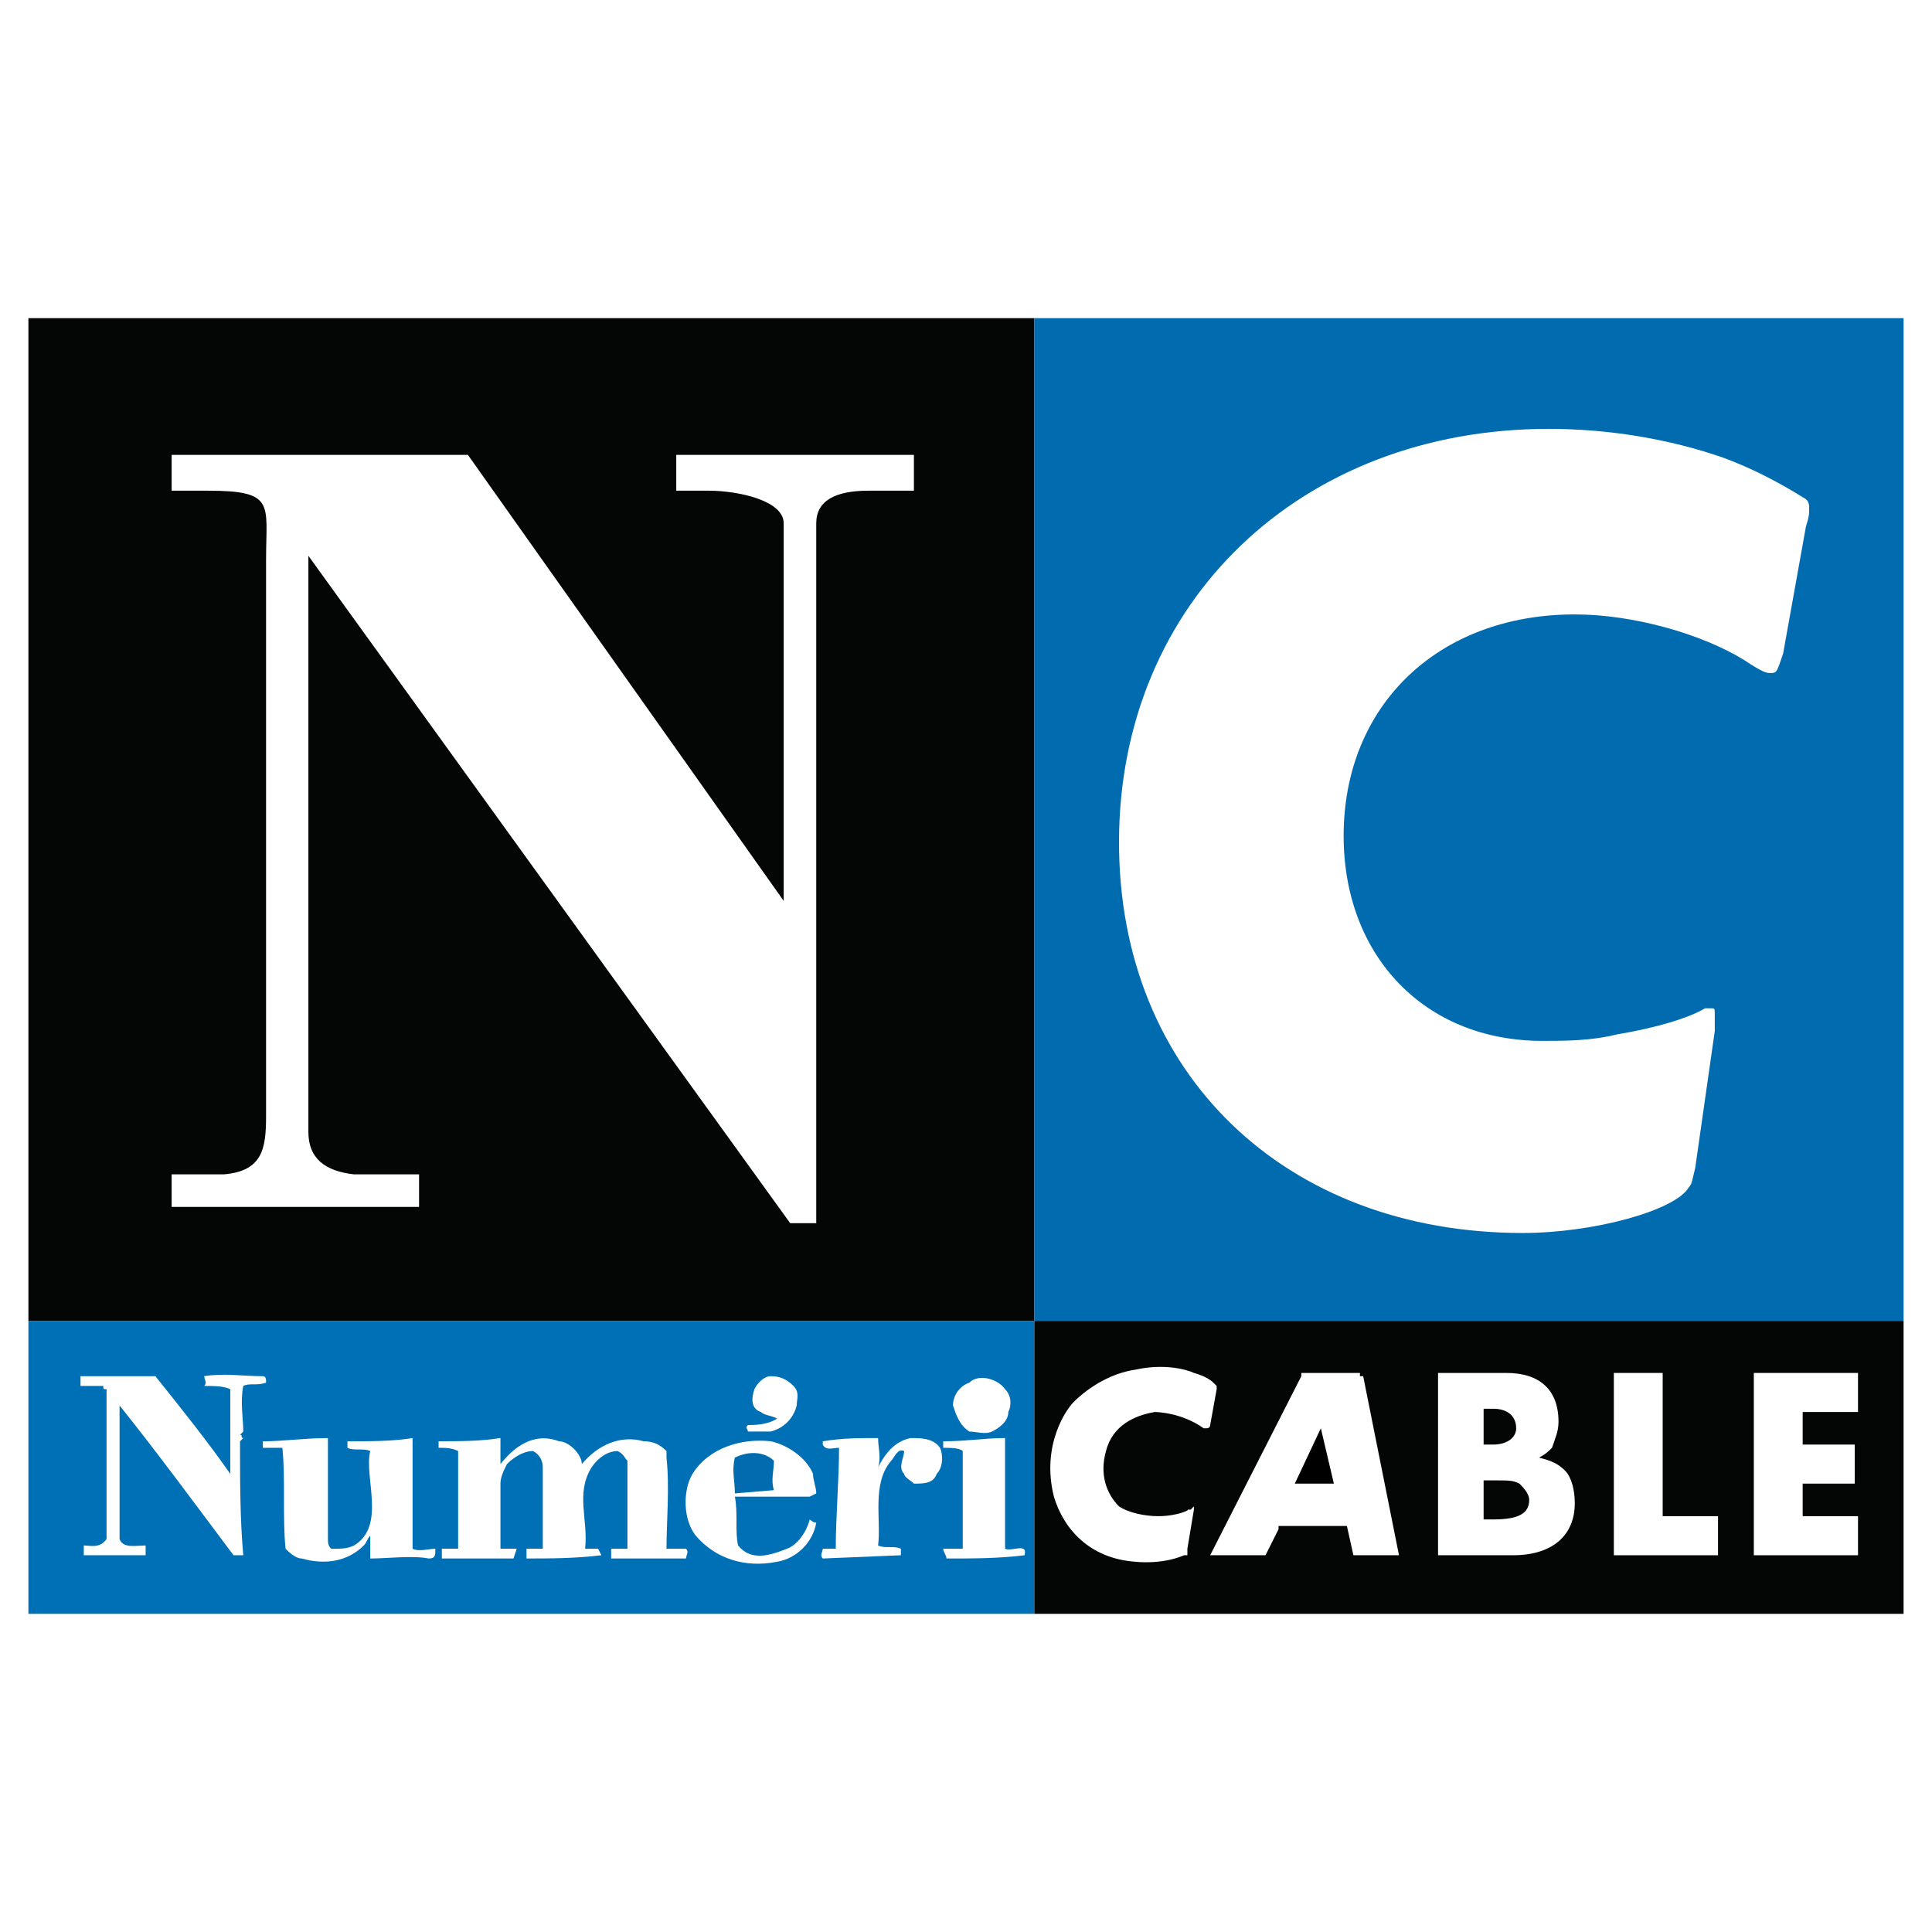 <?xml version="1.0" encoding="utf-8"?>
<!-- Generator: Adobe Illustrator 13.0.0, SVG Export Plug-In . SVG Version: 6.00 Build 14948)  -->
<!DOCTYPE svg PUBLIC "-//W3C//DTD SVG 1.0//EN" "http://www.w3.org/TR/2001/REC-SVG-20010904/DTD/svg10.dtd">
<svg version="1.0" id="Layer_1" xmlns="http://www.w3.org/2000/svg" xmlns:xlink="http://www.w3.org/1999/xlink" x="0px" y="0px"
	 width="192.756px" height="192.756px" viewBox="0 0 192.756 192.756" enable-background="new 0 0 192.756 192.756"
	 xml:space="preserve">
<g>
	<polygon fill-rule="evenodd" clip-rule="evenodd" fill="#FFFFFF" points="0,0 192.756,0 192.756,192.756 0,192.756 0,0 	"/>
	<polygon fill-rule="evenodd" clip-rule="evenodd" fill="#040606" points="2.834,131.781 103.199,131.781 103.199,31.742 
		2.834,31.742 2.834,131.781 	"/>
	<polygon fill-rule="evenodd" clip-rule="evenodd" fill="#006BAE" points="103.199,131.781 189.921,131.781 189.921,31.742 
		103.199,31.742 103.199,131.781 	"/>
	<path fill-rule="evenodd" clip-rule="evenodd" fill="#FFFFFF" d="M169.134,116.516l1.949-13.643c0-0.973,0-1.299,0-1.623
		c0-0.65,0-0.65-0.325-0.65c0,0-0.324,0-0.649,0c-1.624,0.975-4.872,1.949-8.77,2.6c-2.599,0.648-5.197,0.648-7.471,0.648
		c-11.693,0-19.812-8.444-19.812-20.462c0-12.992,9.419-22.086,23.061-22.086c5.847,0,12.667,1.949,16.89,4.547
		c1.949,1.299,2.273,1.299,2.599,1.299c0.649,0,0.649,0,1.299-1.949l2.274-12.667c0.324-0.974,0.324-1.299,0.324-1.624
		c0-0.649,0-0.974-0.649-1.299c-2.599-1.624-5.197-2.923-7.796-3.897c-5.521-1.949-11.692-2.923-17.539-2.923
		c-24.685,0-42.874,17.215-42.874,41.25c0,23.061,16.565,38.977,40.275,38.977c7.146,0,15.267-2.273,16.565-4.547
		C168.81,118.141,168.81,117.814,169.134,116.516L169.134,116.516z"/>
	<path fill-rule="evenodd" clip-rule="evenodd" fill="#FFFFFF" d="M81.437,122.037h-2.598L30.768,55.453v57.491
		c0,2.598,1.624,3.896,4.547,4.223h6.496v3.248H17.126v-3.248h5.197c3.898-0.326,4.223-2.6,4.223-5.848V55.777
		c0-5.521,0.974-6.821-5.847-6.821h-3.573v-3.573h29.557l31.506,44.498V52.205c0-2.273-4.547-3.248-7.47-3.248h-3.248v-3.573h23.71
		v3.573h-4.547c-3.248,0-5.197,0.975-5.197,3.248V122.037L81.437,122.037z"/>
	<polygon fill-rule="evenodd" clip-rule="evenodd" fill="#0070B6" points="2.834,161.014 103.199,161.014 103.199,131.781 
		2.834,131.781 2.834,161.014 	"/>
	<polygon fill-rule="evenodd" clip-rule="evenodd" fill="#040606" points="103.199,161.014 189.921,161.014 189.921,131.781 
		103.199,131.781 103.199,161.014 	"/>
	<path fill-rule="evenodd" clip-rule="evenodd" fill="#FFFFFF" d="M118.465,154.518c0,0.324,0,0.65,0,0.65h-0.325
		c-2.273,0.973-4.872,0.648-4.872,0.648c-4.547-0.324-7.146-3.248-8.12-6.496c-1.299-5.195,1.3-8.77,1.949-9.418
		c1.624-1.625,3.897-2.924,6.171-3.248c2.924-0.65,5.197,0,5.847,0.324c0,0,1.299,0.324,1.948,0.975
		c0.325,0.324,0.325,0.324,0.325,0.324s0,0,0,0.324l-0.649,3.574c0,0.324-0.325,0.324-0.325,0.324s0,0-0.324,0
		c-2.273-1.625-4.872-1.625-4.872-1.625c-1.949,0.326-4.223,1.301-4.872,3.898c-0.649,2.273,0,4.223,1.299,5.521
		c0.975,0.65,2.599,0.975,3.897,0.975c1.949,0,3.248-0.65,2.924-0.65h0.324c0.325-0.324,0.325-0.324,0.325-0.324v0.324
		L118.465,154.518L118.465,154.518z"/>
	<path fill-rule="evenodd" clip-rule="evenodd" fill="#FFFFFF" d="M139.577,155.168h-4.548l0,0l0,0l-0.649-2.924h-0.324l0,0h-6.172
		h-0.324c0,0,0,0,0,0.324l-1.3,2.6l0,0c0,0,0,0-0.324,0h-4.873c-0.324,0-0.324,0-0.324,0l0,0l9.095-17.865v-0.324l0,0h5.847v0.324
		c0,0,0,0,0.324,0L139.577,155.168L139.577,155.168L139.577,155.168L139.577,155.168z"/>
	<path fill-rule="evenodd" clip-rule="evenodd" fill="#FFFFFF" d="M148.021,144.125v-3.574h0.975c1.299,0,2.273,0.65,2.273,1.949
		c0,0.975-0.975,1.625-2.273,1.625H148.021L148.021,144.125z M143.475,155.168h7.471c3.897,0,6.171-1.949,6.171-5.197
		c0-1.299-0.325-2.6-0.975-3.248c-0.649-0.65-1.299-0.975-2.599-1.299c0.65-0.326,0.975-0.65,1.3-0.975
		c0.324-0.975,0.649-1.625,0.649-2.6c0-3.248-1.949-4.871-5.197-4.871h-6.82V155.168L143.475,155.168z M148.021,151.594v-3.896
		h0.975c1.624,0,1.949,0,2.599,0.324c0.324,0.324,0.975,0.975,0.975,1.625c0,1.299-0.975,1.947-3.573,1.947H148.021L148.021,151.594
		z"/>
	<polygon fill-rule="evenodd" clip-rule="evenodd" fill="#FFFFFF" points="165.886,151.27 171.407,151.27 171.407,155.168 
		161.014,155.168 161.014,136.979 165.886,136.979 165.886,151.27 	"/>
	<polygon fill-rule="evenodd" clip-rule="evenodd" fill="#FFFFFF" points="179.853,140.875 179.853,144.125 185.049,144.125 
		185.049,148.021 179.853,148.021 179.853,151.27 185.374,151.27 185.374,155.168 174.98,155.168 174.98,136.979 185.374,136.979 
		185.374,140.875 179.853,140.875 	"/>
	<polygon fill-rule="evenodd" clip-rule="evenodd" points="131.781,142.5 131.781,142.5 129.183,148.021 129.183,148.021 
		129.183,148.021 133.081,148.021 133.081,148.021 133.081,148.021 131.781,142.5 131.781,142.5 	"/>
	<path fill-rule="evenodd" clip-rule="evenodd" fill="#FFFFFF" d="M100.275,138.602c0.65,0.65,0.65,1.625,0.325,2.273
		c0,0.975-0.975,1.625-1.624,1.949c-0.649,0.326-1.624,0-2.273,0c-0.975-0.648-1.3-1.623-1.624-2.598
		c0-0.975,0.649-1.949,1.624-2.273C97.677,136.979,99.626,137.627,100.275,138.602L100.275,138.602z"/>
	<path fill-rule="evenodd" clip-rule="evenodd" fill="#FFFFFF" d="M79.164,138.277c0.649,0.65,0.325,1.299,0.325,1.949
		c-0.325,1.299-1.299,2.273-2.599,2.598h-2.273c0-0.324-0.325-0.324,0-0.648c0.649,0,1.949,0,2.923-0.65
		c-0.65-0.324-1.299-0.324-1.625-0.65c-0.974-0.324-0.974-1.299-0.649-2.273c0.325-0.648,0.975-1.299,1.624-1.299
		C77.864,137.303,78.514,137.627,79.164,138.277L79.164,138.277z"/>
	<path fill-rule="evenodd" clip-rule="evenodd" fill="#FFFFFF" d="M26.221,137.303c0.325,0,0.325,0.324,0.325,0.65
		c-0.975,0.324-1.624,0-2.274,0.324c-0.325,1.625,0,3.248,0,4.547l-0.325,0.326c0.325,0,0,0.324,0.325,0.324l-0.325,0.324l0,0
		c0,3.898,0,7.795,0.325,11.369h-0.974c-3.898-5.197-7.471-10.07-11.368-14.941c0,4.223,0,9.094,0,13.316
		c0.325,0.975,1.624,0.65,2.599,0.65v0.975c-1.949,0-3.898,0-6.171,0v-0.975c0.649,0,1.624,0.324,2.273-0.65
		c0-4.871,0-9.744,0-14.941c-0.325,0-0.325,0-0.325-0.324c-0.974,0-1.299,0-2.274,0v-0.975c2.599,0,5.197,0,7.471,0
		c2.599,3.248,5.197,6.496,7.471,9.744c0-2.598,0-5.521,0-8.445c-0.65-0.324-1.625-0.324-2.599-0.324c0.325-0.324,0-0.65,0-0.975
		C22.323,136.979,24.271,137.303,26.221,137.303L26.221,137.303z"/>
	<path fill-rule="evenodd" clip-rule="evenodd" fill="#FFFFFF" d="M100.275,143.475c0,4.223,0,7.145,0,11.043
		c0.65,0.324,2.273-0.65,1.949,0.65c-2.599,0.324-5.197,0.324-7.795,0.324c0-0.324-0.325-0.65-0.325-0.975h1.949
		c0-3.248,0-6.82,0-9.744c-0.325-0.324-1.299-0.324-1.949-0.324v-0.65C96.378,143.799,98.327,143.475,100.275,143.475
		L100.275,143.475z"/>
	<path fill-rule="evenodd" clip-rule="evenodd" fill="#FFFFFF" d="M93.779,144.449c0.325,0.648,0.325,1.947-0.325,2.598
		c-0.325,0.975-1.299,0.975-2.273,0.975c-0.325-0.324-0.975-0.65-0.975-0.975c-0.649-0.65,0-1.623,0-2.273
		c-0.649-0.324-0.974,0.65-1.299,0.975c-1.949,2.273-0.975,5.846-1.299,8.445c0.649,0.324,1.624,0,2.273,0.324v0.65l-7.795,0.324
		c-0.325-0.324,0-0.65,0-0.975h1.299c0-3.248,0.325-6.82,0.325-10.068c-0.649,0-1.299,0.324-1.624-0.324v-0.326
		c1.949-0.324,3.573-0.324,5.522-0.324c0,0.975,0.325,1.949,0,2.922c0.649-1.299,1.624-2.598,3.248-2.922
		C91.831,143.475,93.13,143.475,93.779,144.449L93.779,144.449z"/>
	<path fill-rule="evenodd" clip-rule="evenodd" fill="#FFFFFF" d="M81.112,147.047c0,0.65,0.325,1.299,0.325,1.949l-0.649,0.324
		c-2.274,0-4.873,0-7.471,0c0.325,1.625,0,3.574,0.325,4.873c1.299,1.623,3.248,0.975,4.872,0.324
		c0.975-0.324,1.949-1.623,2.274-2.924c0,0,0.325,0.326,0.649,0.326c-0.325,1.947-1.949,3.572-3.897,3.896
		c-3.248,0.65-6.171-0.324-8.12-2.598c-1.299-1.625-1.299-4.547-0.325-6.172c1.624-2.598,4.872-3.572,7.795-3.248
		C78.514,144.125,80.462,145.424,81.112,147.047L81.112,147.047z"/>
	<path fill-rule="evenodd" clip-rule="evenodd" fill="#FFFFFF" d="M66.496,144.773v0.65c0.325,2.922,0,6.496,0,9.094
		c0.649,0,1.299,0,1.949,0c0.325,0.324,0,0.65,0,0.975c-2.598,0-4.872,0-7.47,0c0-0.324,0-0.65,0-0.975h1.624
		c0-2.598,0-6.172,0-8.77c-0.325-0.324-0.325-0.65-0.975-0.975c-0.975,0-1.949,0.65-2.599,1.623c-1.624,2.6-0.325,5.197-0.649,8.121
		c0.325,0,0.649,0,1.299,0l0.325,0.65c-2.598,0.324-5.197,0.324-7.471,0.324v-0.975h1.625v-8.121c0-0.648-0.325-1.299-0.975-1.623
		c-0.974,0-1.949,0.65-2.599,1.299c-0.325,0.65-0.649,1.299-0.649,1.949v6.496h1.624l-0.325,0.975h-7.146c0-0.324,0-0.65,0-0.975
		h1.624v-9.744c-0.649-0.324-1.299-0.324-1.949-0.324c0,0,0-0.324,0-0.65c1.949,0,4.223,0,6.171-0.324v2.598
		c1.299-1.623,3.248-3.248,5.847-2.273c0.974,0,2.273,1.299,2.273,2.273c1.624-1.947,3.898-2.922,6.171-2.273
		C65.197,143.799,65.847,144.125,66.496,144.773L66.496,144.773z"/>
	<path fill-rule="evenodd" clip-rule="evenodd" fill="#FFFFFF" d="M41.162,143.475c0,3.896,0,7.145,0,11.043
		c0.649,0.324,1.624,0,2.273,0c0,0.65,0,0.975-0.65,0.975c-1.624-0.324-4.222,0-5.846,0v-2.273
		c-0.325,0.324-0.325,0.648-0.649,0.975c-1.624,1.623-3.898,1.947-6.171,1.299c-0.65,0-1.299-0.65-1.624-0.975
		c-0.325-2.924,0-7.146-0.325-10.068c-0.325,0-1.299,0-1.949,0c0-0.324,0-0.324,0-0.65c1.949,0,4.222-0.324,6.496-0.324v10.068
		c0,0.324,0,0.65,0.324,0.975c0.975,0,1.625,0,2.274-0.324c3.248-1.949,0.975-6.822,1.624-9.42c-0.649-0.324-1.624,0-2.273-0.324
		c0-0.324,0-0.324,0-0.65C36.939,143.799,39.212,143.799,41.162,143.475L41.162,143.475z"/>
	<path fill-rule="evenodd" clip-rule="evenodd" fill="#006BAE" d="M77.215,145.748c0,0.975-0.325,1.949,0,2.924l-3.898,0.324
		c0-1.299-0.325-2.273,0-3.572C74.616,144.773,76.24,144.773,77.215,145.748L77.215,145.748z"/>
</g>
</svg>
